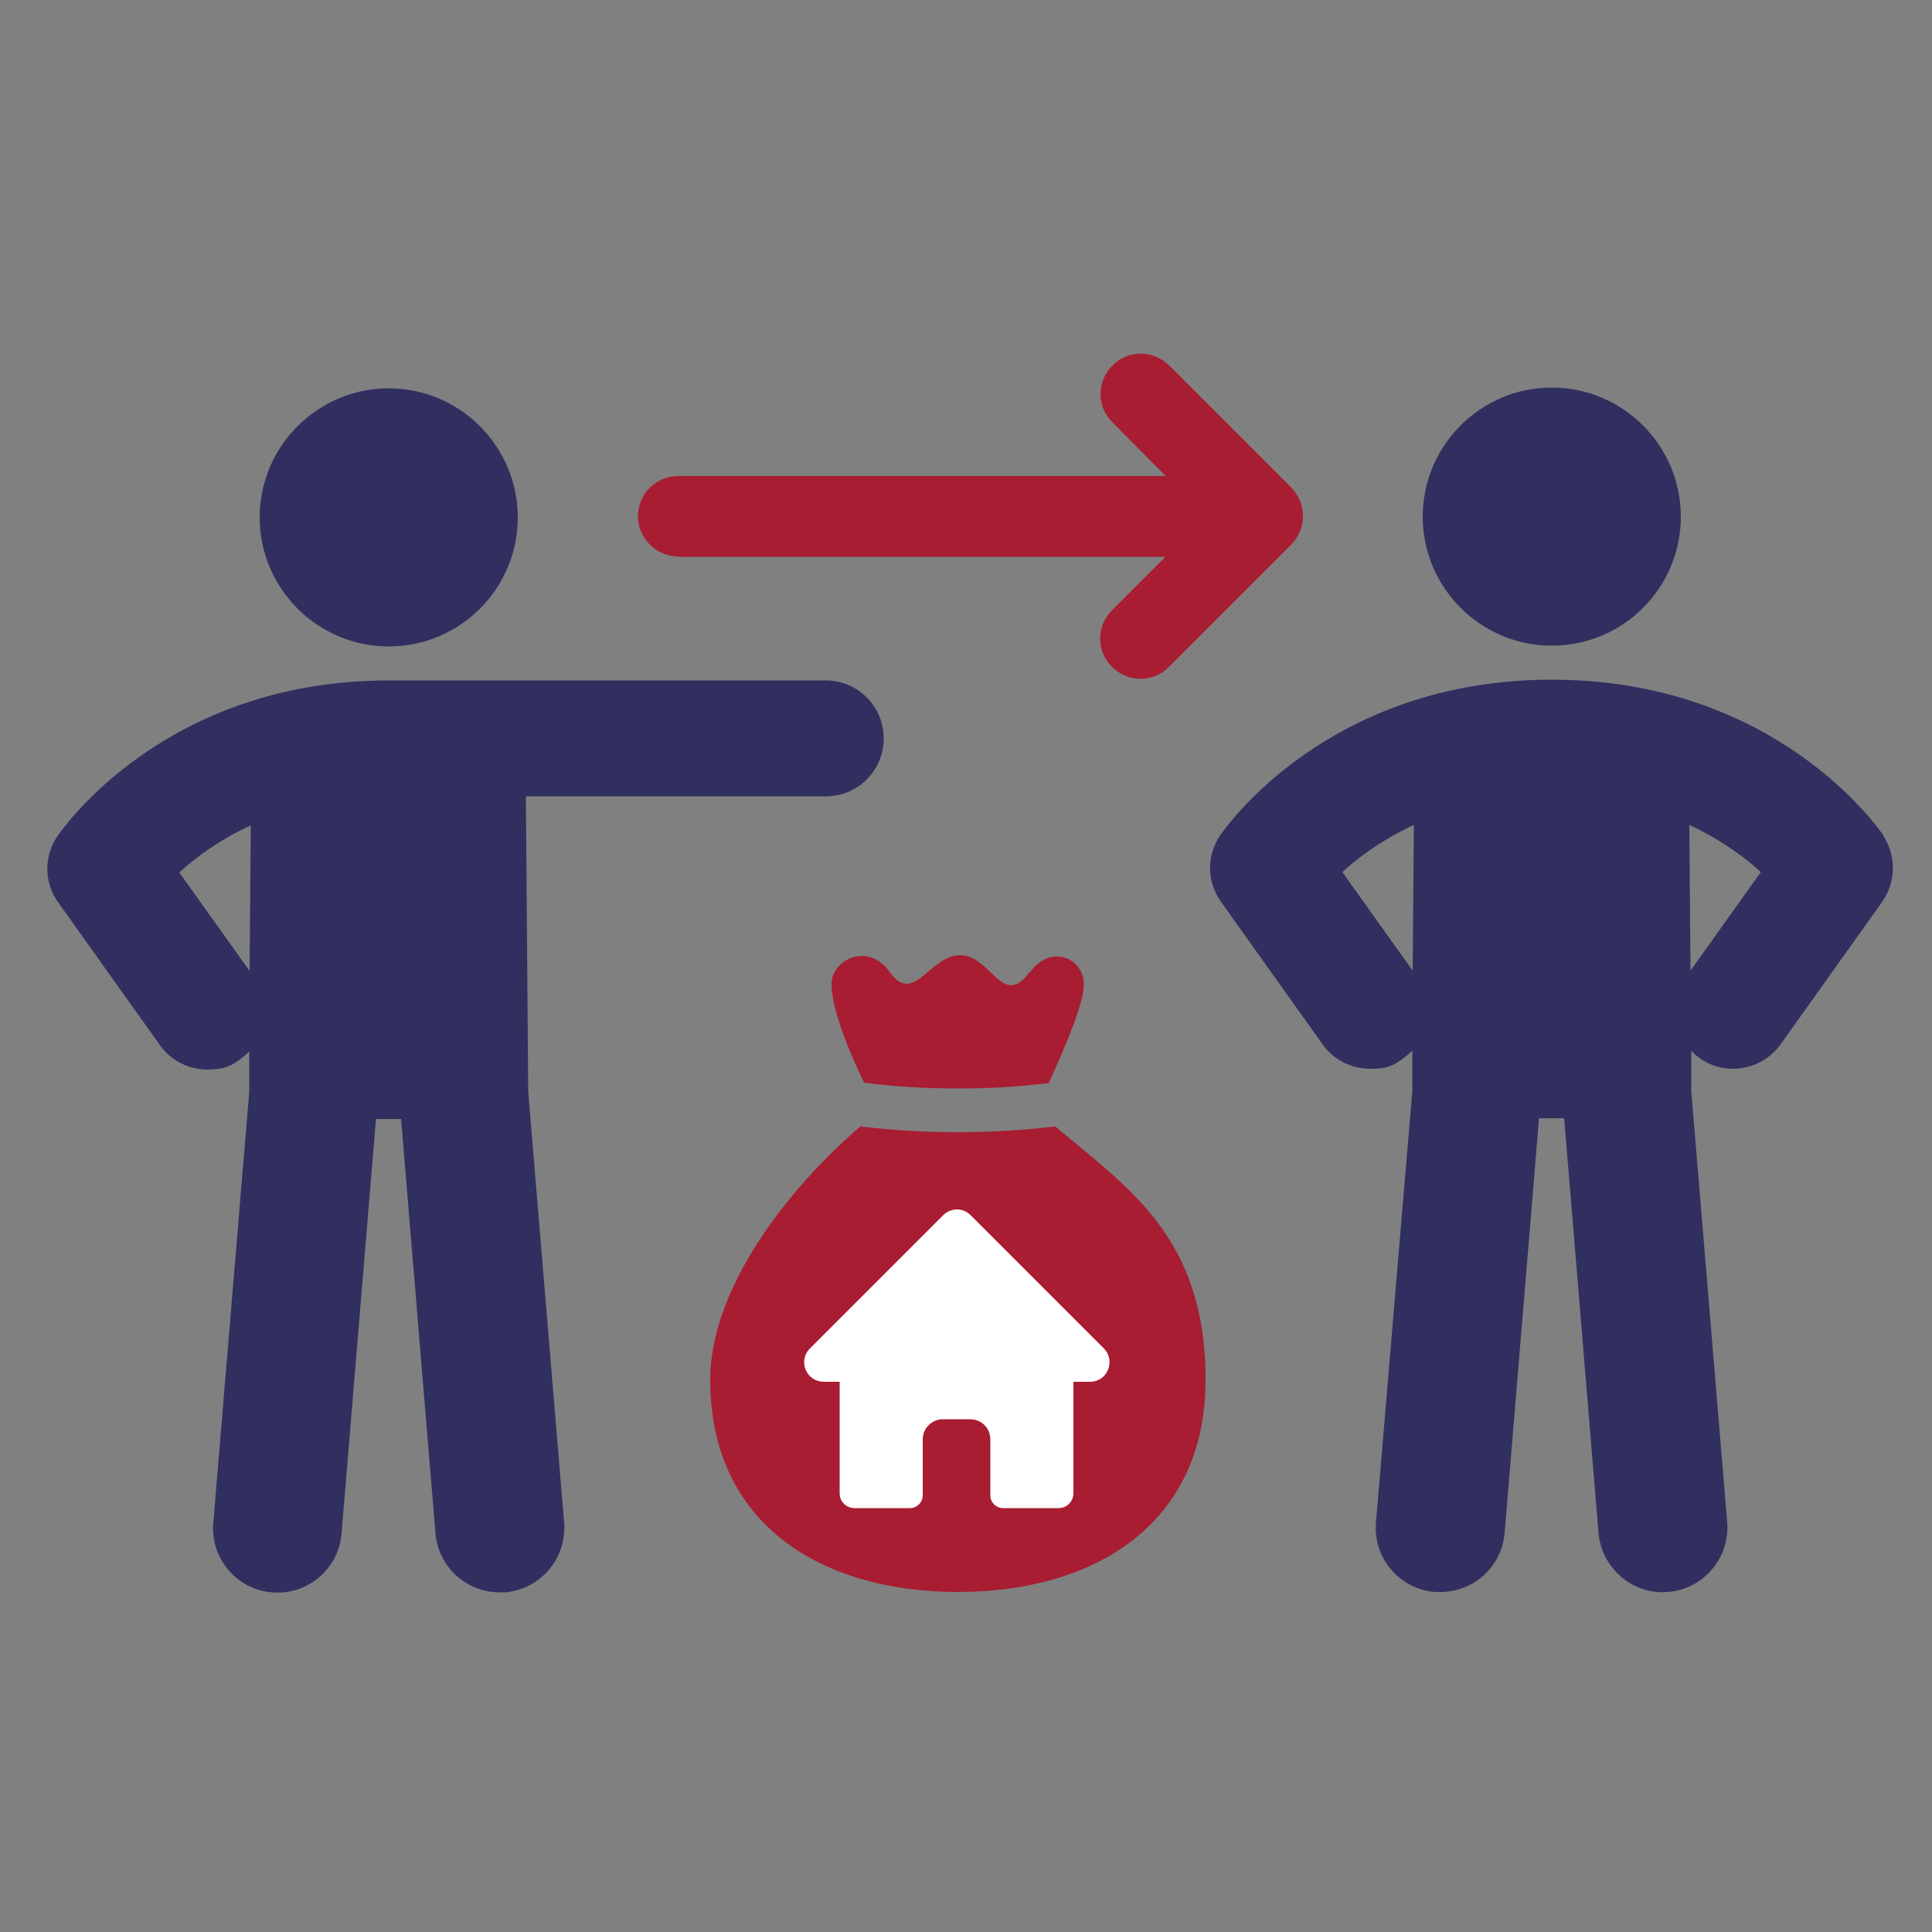<?xml version="1.0" encoding="UTF-8"?>
<svg xmlns="http://www.w3.org/2000/svg" version="1.1" viewBox="0 0 500 500">
  <rect x="0" y="0" width="500" height="500" fill="#808080" stroke="none"/>
  <defs>
    <style>
      .cls-1 {
        fill: #312f60;
      }

      .cls-2 {
        fill: #fff;
      }

      .cls-3 {
        fill: #a81d32;
      }
    </style>
  </defs>
  <!-- Generator: Adobe Illustrator 28.6.0, SVG Export Plug-In . SVG Version: 1.2.0 Build 709)  -->
  <g>
    <g id="Ebene_1">
      <g>
        <path class="cls-3" d="M266.4,251.6c-7,9.6-9.9-4.4-17.9-4.4-7.9,0-12,13.1-18.2,4.4-5.6-8-15.1-3.2-15.1,3s3.9,16.1,8.4,25.6c7.6,1,15.7,1.5,24.4,1.5s16.1-.5,23.4-1.4c4.7-10.2,9.1-20.9,9.1-25.5,0-7-8.7-10.6-14-3.1Z"/>
        <path class="cls-3" d="M273.1,291.5c-7.9,1-16.4,1.5-25.2,1.5s-17.3-.5-25.2-1.5c-18.4,15.7-38.9,41.7-38.9,65.6,0,37.3,28.7,54.9,64.1,54.9s64.1-17.6,64.1-54.9-20.4-49.8-38.9-65.6Z"/>
        <path class="cls-1" d="M401.6,167.1c18.5,0,33.4-15,33.4-33.4s-15-33.4-33.4-33.4-33.4,15-33.4,33.4,15,33.4,33.4,33.4Z"/>
        <path class="cls-1" d="M487.5,216.3c-1.1-1.6-27.7-40.4-85.9-40.4s-84.8,38.8-85.9,40.4c-3.5,5.2-3.4,12,.3,17.1l26.3,36.9c2.9,4.1,7.6,6.3,12.3,6.3s6.1-.9,8.7-2.8c.8-.6,1.5-1.2,2.2-1.9v10.5c0,0-9.4,111.6-9.4,111.6-.8,9.2,6.1,17.3,15.3,18,.5,0,.9,0,1.4,0,8.6,0,15.9-6.6,16.6-15.3l8.9-107.3h6.5l8.9,107.3c.8,9.2,8.9,16.1,18,15.3,9.2-.8,16-8.8,15.3-18l-9.3-111.6v-10.5c.6.7,1.3,1.3,2.1,1.9,2.6,1.9,5.7,2.8,8.7,2.8,4.7,0,9.3-2.2,12.3-6.3l26.3-36.9c3.6-5.1,3.7-11.9.3-17.1ZM365.6,251.2l-18.2-25.5c4.1-3.8,10.3-8.4,18.5-12.2l-.3,37.7ZM437.5,251.2l-.3-37.7c8.2,3.8,14.4,8.4,18.5,12.2l-18.2,25.5Z"/>
        <path class="cls-1" d="M136.2,206.1h77.5c8.3,0,15-6.7,15-15s-6.7-15-15-15h-113.1c-58.2,0-84.7,38.8-85.8,40.4-3.5,5.2-3.4,12,.3,17.1l26.3,36.9c2.9,4.1,7.6,6.3,12.2,6.3s6.1-.9,8.7-2.8c.8-.6,1.5-1.2,2.2-1.9v10.5c0,0-9.3,111.5-9.3,111.5-.8,9.2,6.1,17.3,15.2,18,9.2.8,17.3-6.1,18-15.3l8.9-107.2h6.5l8.9,107.2c.7,8.7,8,15.3,16.6,15.3s.9,0,1.4,0c9.2-.8,16-8.8,15.3-18l-9.3-111.5-.6-76.4ZM64.6,251.3l-18.2-25.5c4.1-3.8,10.3-8.4,18.5-12.2l-.3,37.6Z"/>
        <path class="cls-1" d="M100.6,167.3c18.5,0,33.4-15,33.4-33.4s-15-33.4-33.4-33.4-33.4,15-33.4,33.4,15,33.4,33.4,33.4Z"/>
        <path class="cls-3" d="M175.4,144.1h126.2l-13.8,13.8c-4.1,4.1-4.1,10.7,0,14.7,4.1,4.1,10.7,4.1,14.7,0l31.6-31.6c2-2,3.1-4.7,3.1-7.4s-1-5.3-3-7.4l-31.6-31.6c-4.1-4.1-10.7-4.1-14.7,0-4.1,4.1-4.1,10.7,0,14.7l13.8,13.9h-126.2c-5.8,0-10.4,4.7-10.4,10.4s4.7,10.4,10.4,10.4Z"/>
      </g>
      <path class="cls-2" d="M213,357.6h4.3v28.8c0,2.2,1.7,3.9,3.9,3.9h14.3c1.8,0,3.3-1.5,3.3-3.3v-14.5c0-2.8,2.3-5.2,5.2-5.2h7.1c2.9,0,5.2,2.3,5.2,5.2v14.5c0,1.8,1.5,3.3,3.3,3.3h14.3c2.2,0,3.9-1.7,3.9-3.9v-28.8h4.3c4.5,0,6.7-5.4,3.6-8.6l-34.5-34.5c-2-2-5.1-2-7.1,0l-34.5,34.5c-3.2,3.2-.9,8.6,3.6,8.6Z"/>
    </g>
  </g>
</svg>